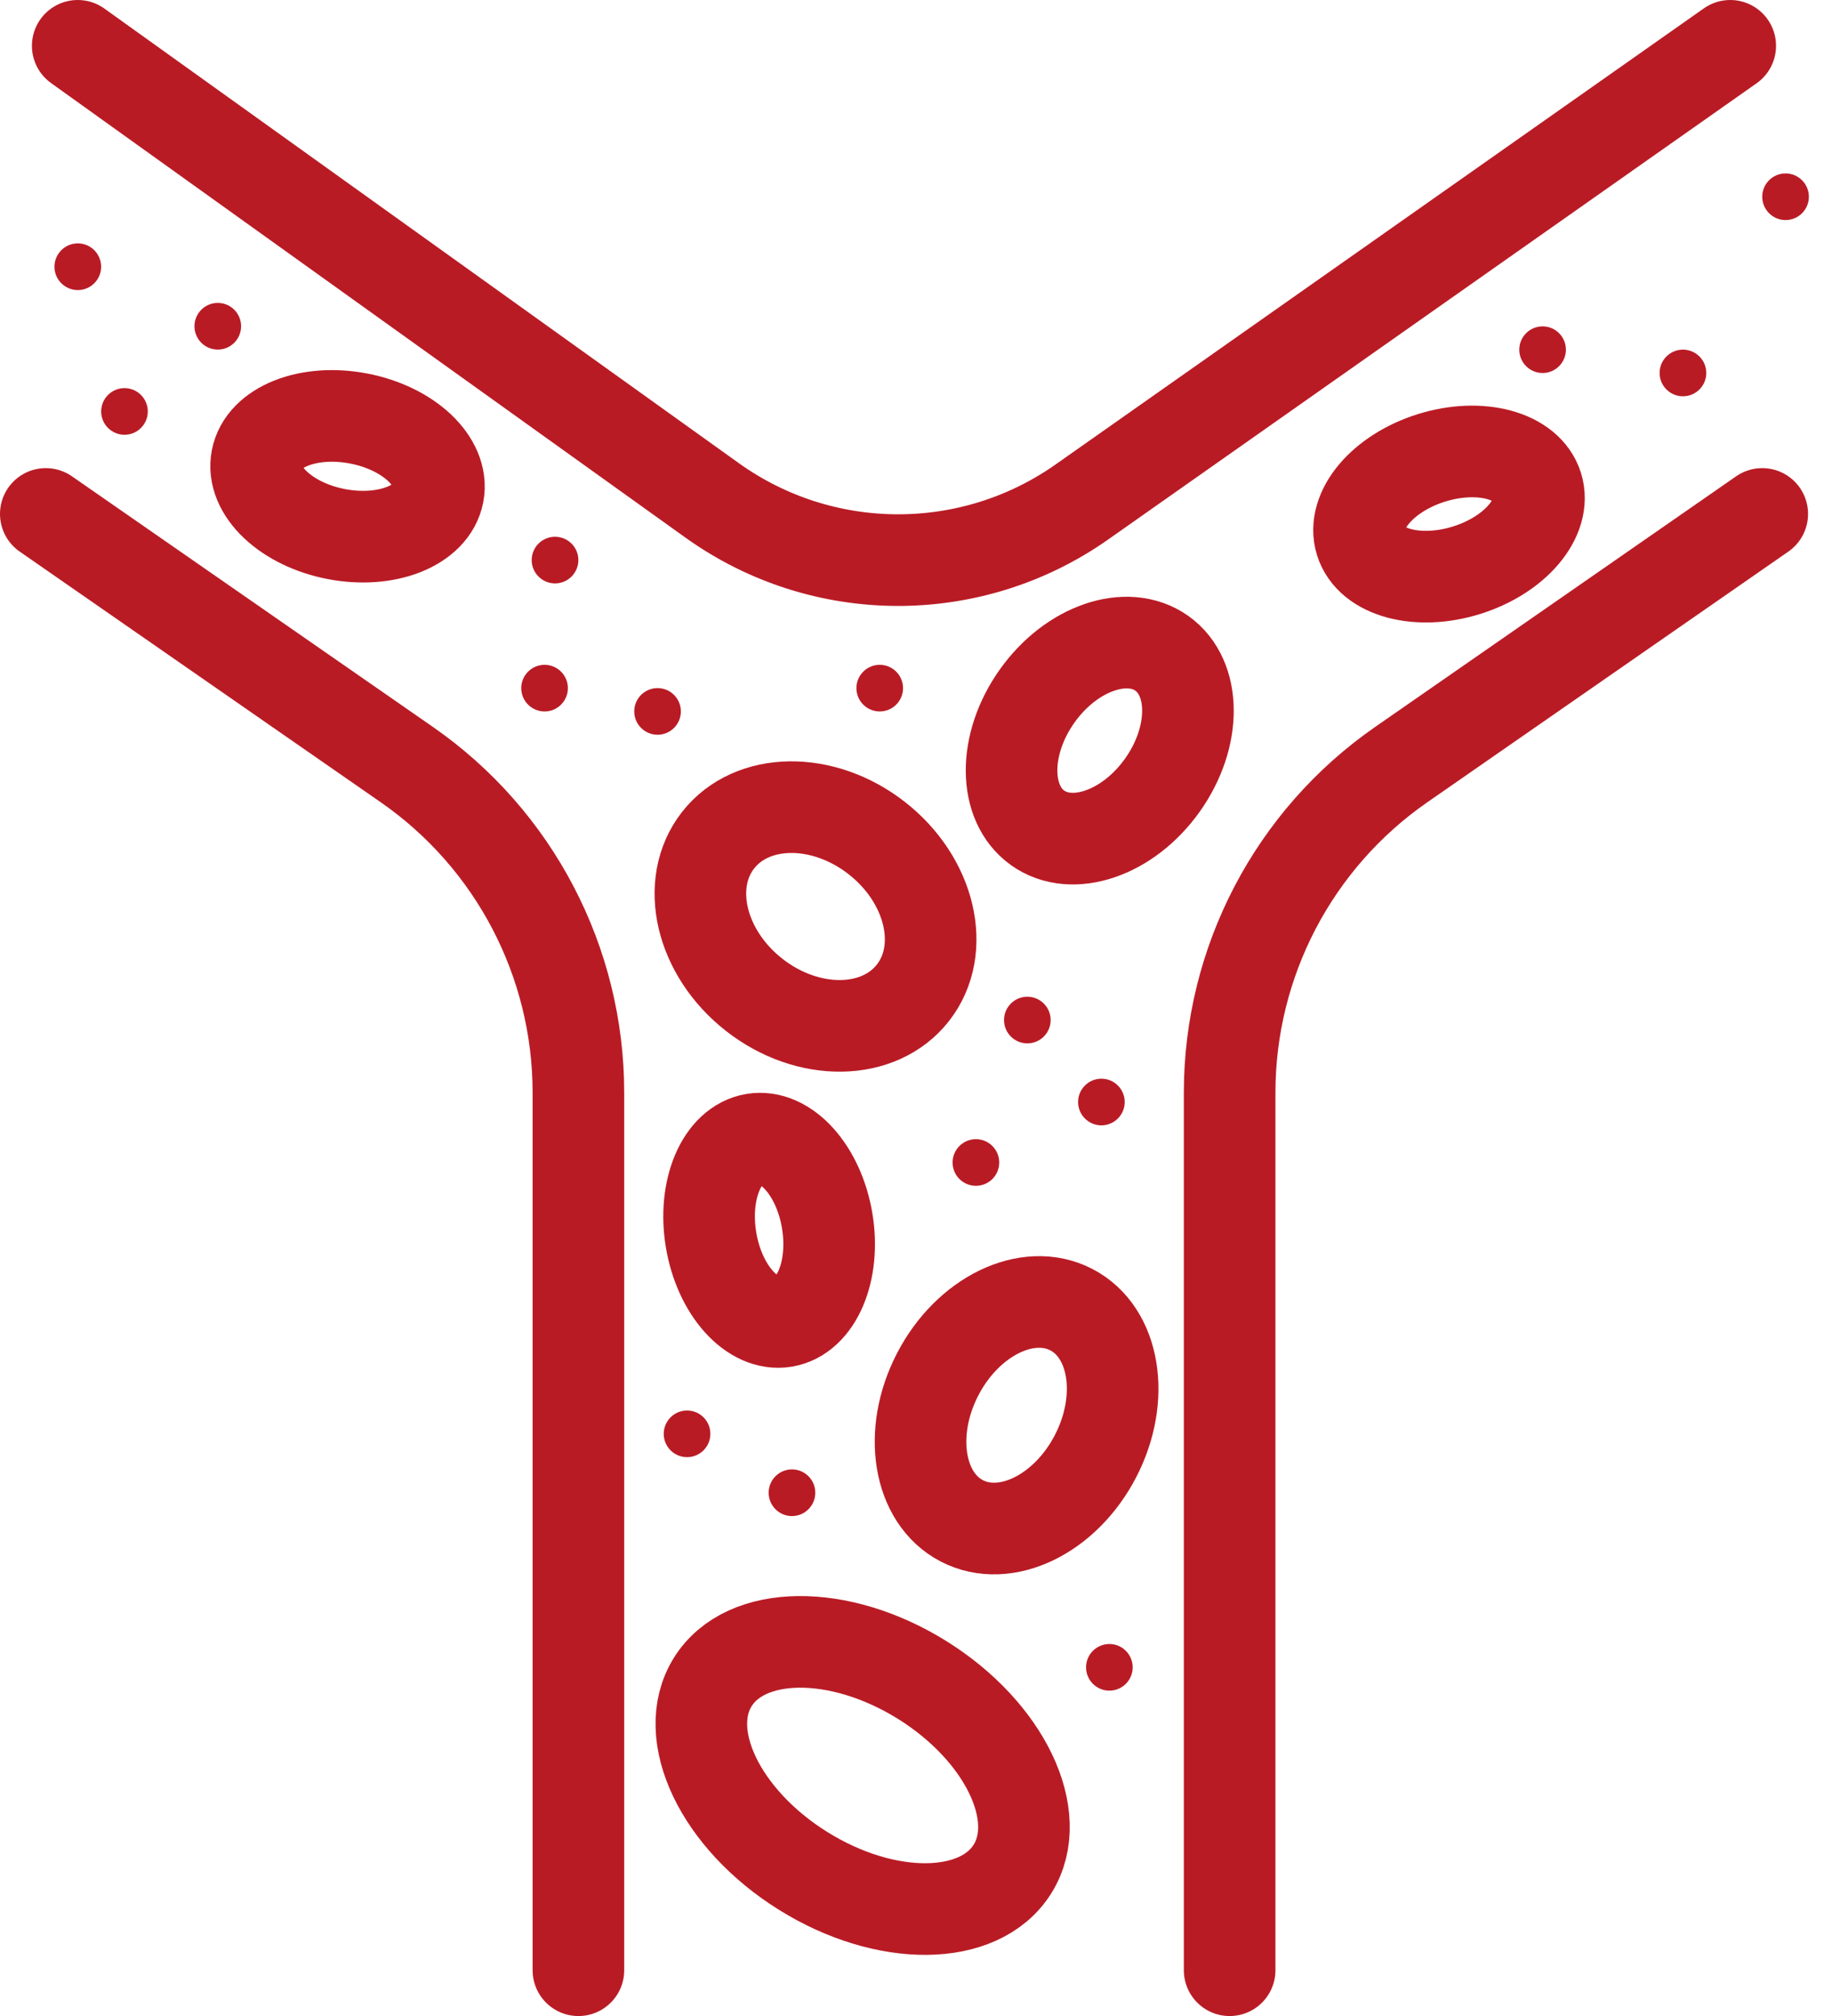 <svg width="40" height="44" viewBox="0 0 40 44" fill="none" xmlns="http://www.w3.org/2000/svg">
<path d="M1 11.217L8.883 16.688C11.23 18.317 12.629 20.992 12.629 23.849V43.001" stroke="#B91B25" stroke-width="2" stroke-miterlimit="10" stroke-linecap="round" stroke-linejoin="round"/>
<path d="M38.477 11.217L30.594 16.688C28.247 18.317 26.848 20.992 26.848 23.849V43.001" stroke="#B91B25" stroke-width="2" stroke-miterlimit="10" stroke-linecap="round" stroke-linejoin="round"/>
<path d="M1.697 1L15.547 10.92C17.958 12.647 21.198 12.661 23.623 10.955L37.778 1" stroke="#B91B25" stroke-width="2" stroke-miterlimit="10" stroke-linecap="round" stroke-linejoin="round"/>
<path d="M22.108 40.789C22.825 39.638 21.942 37.792 20.134 36.666C18.326 35.54 16.279 35.56 15.562 36.711C14.845 37.862 15.729 39.708 17.537 40.834C19.344 41.961 21.391 41.94 22.108 40.789Z" stroke="#B91B25" stroke-width="2" stroke-miterlimit="10" stroke-linecap="round" stroke-linejoin="round"/>
<path d="M23.919 31.783C24.579 30.51 24.344 29.078 23.392 28.584C22.441 28.09 21.134 28.722 20.474 29.994C19.813 31.267 20.049 32.699 21 33.193C21.951 33.687 23.258 33.056 23.919 31.783Z" stroke="#B91B25" stroke-width="2" stroke-miterlimit="10" stroke-linecap="round" stroke-linejoin="round"/>
<path d="M19.934 21.667C20.673 20.721 20.319 19.21 19.144 18.292C17.968 17.373 16.417 17.394 15.678 18.339C14.939 19.285 15.293 20.796 16.468 21.714C17.643 22.633 19.195 22.612 19.934 21.667Z" stroke="#B91B25" stroke-width="2" stroke-miterlimit="10" stroke-linecap="round" stroke-linejoin="round"/>
<path d="M15.001 31.803C15.283 31.803 15.51 31.575 15.51 31.294C15.51 31.013 15.283 30.785 15.001 30.785C14.72 30.785 14.492 31.013 14.492 31.294C14.492 31.575 14.72 31.803 15.001 31.803Z" fill="#B91B25"/>
<path d="M21.308 25.881C21.589 25.881 21.817 25.654 21.817 25.372C21.817 25.091 21.589 24.863 21.308 24.863C21.027 24.863 20.799 25.091 20.799 25.372C20.799 25.654 21.027 25.881 21.308 25.881Z" fill="#B91B25"/>
<path d="M24.048 24.561C24.329 24.561 24.557 24.333 24.557 24.052C24.557 23.771 24.329 23.543 24.048 23.543C23.767 23.543 23.539 23.771 23.539 24.052C23.539 24.333 23.767 24.561 24.048 24.561Z" fill="#B91B25"/>
<path d="M12.118 12.733C12.4 12.733 12.628 12.505 12.628 12.224C12.628 11.943 12.4 11.715 12.118 11.715C11.837 11.715 11.609 11.943 11.609 12.224C11.609 12.505 11.837 12.733 12.118 12.733Z" fill="#B91B25"/>
<path d="M19.208 15.528C19.489 15.528 19.717 15.3 19.717 15.019C19.717 14.738 19.489 14.51 19.208 14.51C18.927 14.51 18.699 14.738 18.699 15.019C18.699 15.3 18.927 15.528 19.208 15.528Z" fill="#B91B25"/>
<path d="M22.431 22.772C22.712 22.772 22.94 22.544 22.94 22.263C22.94 21.982 22.712 21.754 22.431 21.754C22.15 21.754 21.922 21.982 21.922 22.263C21.922 22.544 22.15 22.772 22.431 22.772Z" fill="#B91B25"/>
<path d="M33.681 8.141C33.962 8.141 34.19 7.913 34.19 7.632C34.19 7.351 33.962 7.123 33.681 7.123C33.4 7.123 33.172 7.351 33.172 7.632C33.172 7.913 33.4 8.141 33.681 8.141Z" fill="#B91B25"/>
<path d="M38.986 4.803C39.267 4.803 39.495 4.575 39.495 4.294C39.495 4.013 39.267 3.785 38.986 3.785C38.705 3.785 38.477 4.013 38.477 4.294C38.477 4.575 38.705 4.803 38.986 4.803Z" fill="#B91B25"/>
<path d="M36.745 8.649C37.027 8.649 37.255 8.421 37.255 8.14C37.255 7.859 37.027 7.631 36.745 7.631C36.464 7.631 36.236 7.859 36.236 8.14C36.236 8.421 36.464 8.649 36.745 8.649Z" fill="#B91B25"/>
<path d="M11.89 15.528C12.171 15.528 12.399 15.3 12.399 15.019C12.399 14.738 12.171 14.51 11.89 14.51C11.609 14.51 11.381 14.738 11.381 15.019C11.381 15.3 11.609 15.528 11.89 15.528Z" fill="#B91B25"/>
<path d="M14.357 16.036C14.638 16.036 14.866 15.808 14.866 15.527C14.866 15.245 14.638 15.018 14.357 15.018C14.076 15.018 13.848 15.245 13.848 15.527C13.848 15.808 14.076 16.036 14.357 16.036Z" fill="#B91B25"/>
<path d="M4.755 7.63C5.036 7.63 5.264 7.402 5.264 7.12C5.264 6.839 5.036 6.611 4.755 6.611C4.474 6.611 4.246 6.839 4.246 7.12C4.246 7.402 4.474 7.63 4.755 7.63Z" fill="#B91B25"/>
<path d="M2.718 9.489C2.999 9.489 3.227 9.261 3.227 8.98C3.227 8.699 2.999 8.471 2.718 8.471C2.437 8.471 2.209 8.699 2.209 8.98C2.209 9.261 2.437 9.489 2.718 9.489Z" fill="#B91B25"/>
<path d="M1.699 6.331C1.98 6.331 2.208 6.103 2.208 5.822C2.208 5.54 1.98 5.312 1.699 5.312C1.417 5.312 1.189 5.54 1.189 5.822C1.189 6.103 1.417 6.331 1.699 6.331Z" fill="#B91B25"/>
<path d="M24.222 36.899C24.503 36.899 24.731 36.671 24.731 36.39C24.731 36.109 24.503 35.881 24.222 35.881C23.941 35.881 23.713 36.109 23.713 36.39C23.713 36.671 23.941 36.899 24.222 36.899Z" fill="#B91B25"/>
<path d="M17.292 33.089C17.573 33.089 17.801 32.861 17.801 32.579C17.801 32.298 17.573 32.07 17.292 32.07C17.011 32.07 16.783 32.298 16.783 32.579C16.783 32.861 17.011 33.089 17.292 33.089Z" fill="#B91B25"/>
<path d="M17.128 28.841C17.827 28.723 18.245 27.737 18.06 26.639C17.875 25.54 17.158 24.745 16.458 24.863C15.758 24.981 15.341 25.967 15.526 27.065C15.711 28.164 16.428 28.959 17.128 28.841Z" stroke="#B91B25" stroke-width="2" stroke-miterlimit="10" stroke-linecap="round" stroke-linejoin="round"/>
<path d="M25.379 17.137C26.128 16.085 26.123 14.796 25.368 14.259C24.613 13.722 23.393 14.139 22.645 15.191C21.896 16.243 21.901 17.531 22.656 18.069C23.411 18.606 24.631 18.189 25.379 17.137Z" stroke="#B91B25" stroke-width="2" stroke-miterlimit="10" stroke-linecap="round" stroke-linejoin="round"/>
<path d="M32.02 12.446C33.084 12.114 33.776 11.296 33.564 10.618C33.353 9.941 32.319 9.661 31.255 9.993C30.191 10.325 29.5 11.143 29.711 11.821C29.922 12.498 30.956 12.778 32.02 12.446Z" stroke="#B91B25" stroke-width="2" stroke-miterlimit="10" stroke-linecap="round" stroke-linejoin="round"/>
<path d="M9.569 10.774C9.702 10.078 8.923 9.343 7.829 9.134C6.735 8.924 5.74 9.319 5.607 10.016C5.473 10.713 6.252 11.447 7.346 11.657C8.44 11.866 9.435 11.471 9.569 10.774Z" stroke="#B91B25" stroke-width="2" stroke-miterlimit="10" stroke-linecap="round" stroke-linejoin="round"/>
</svg>

